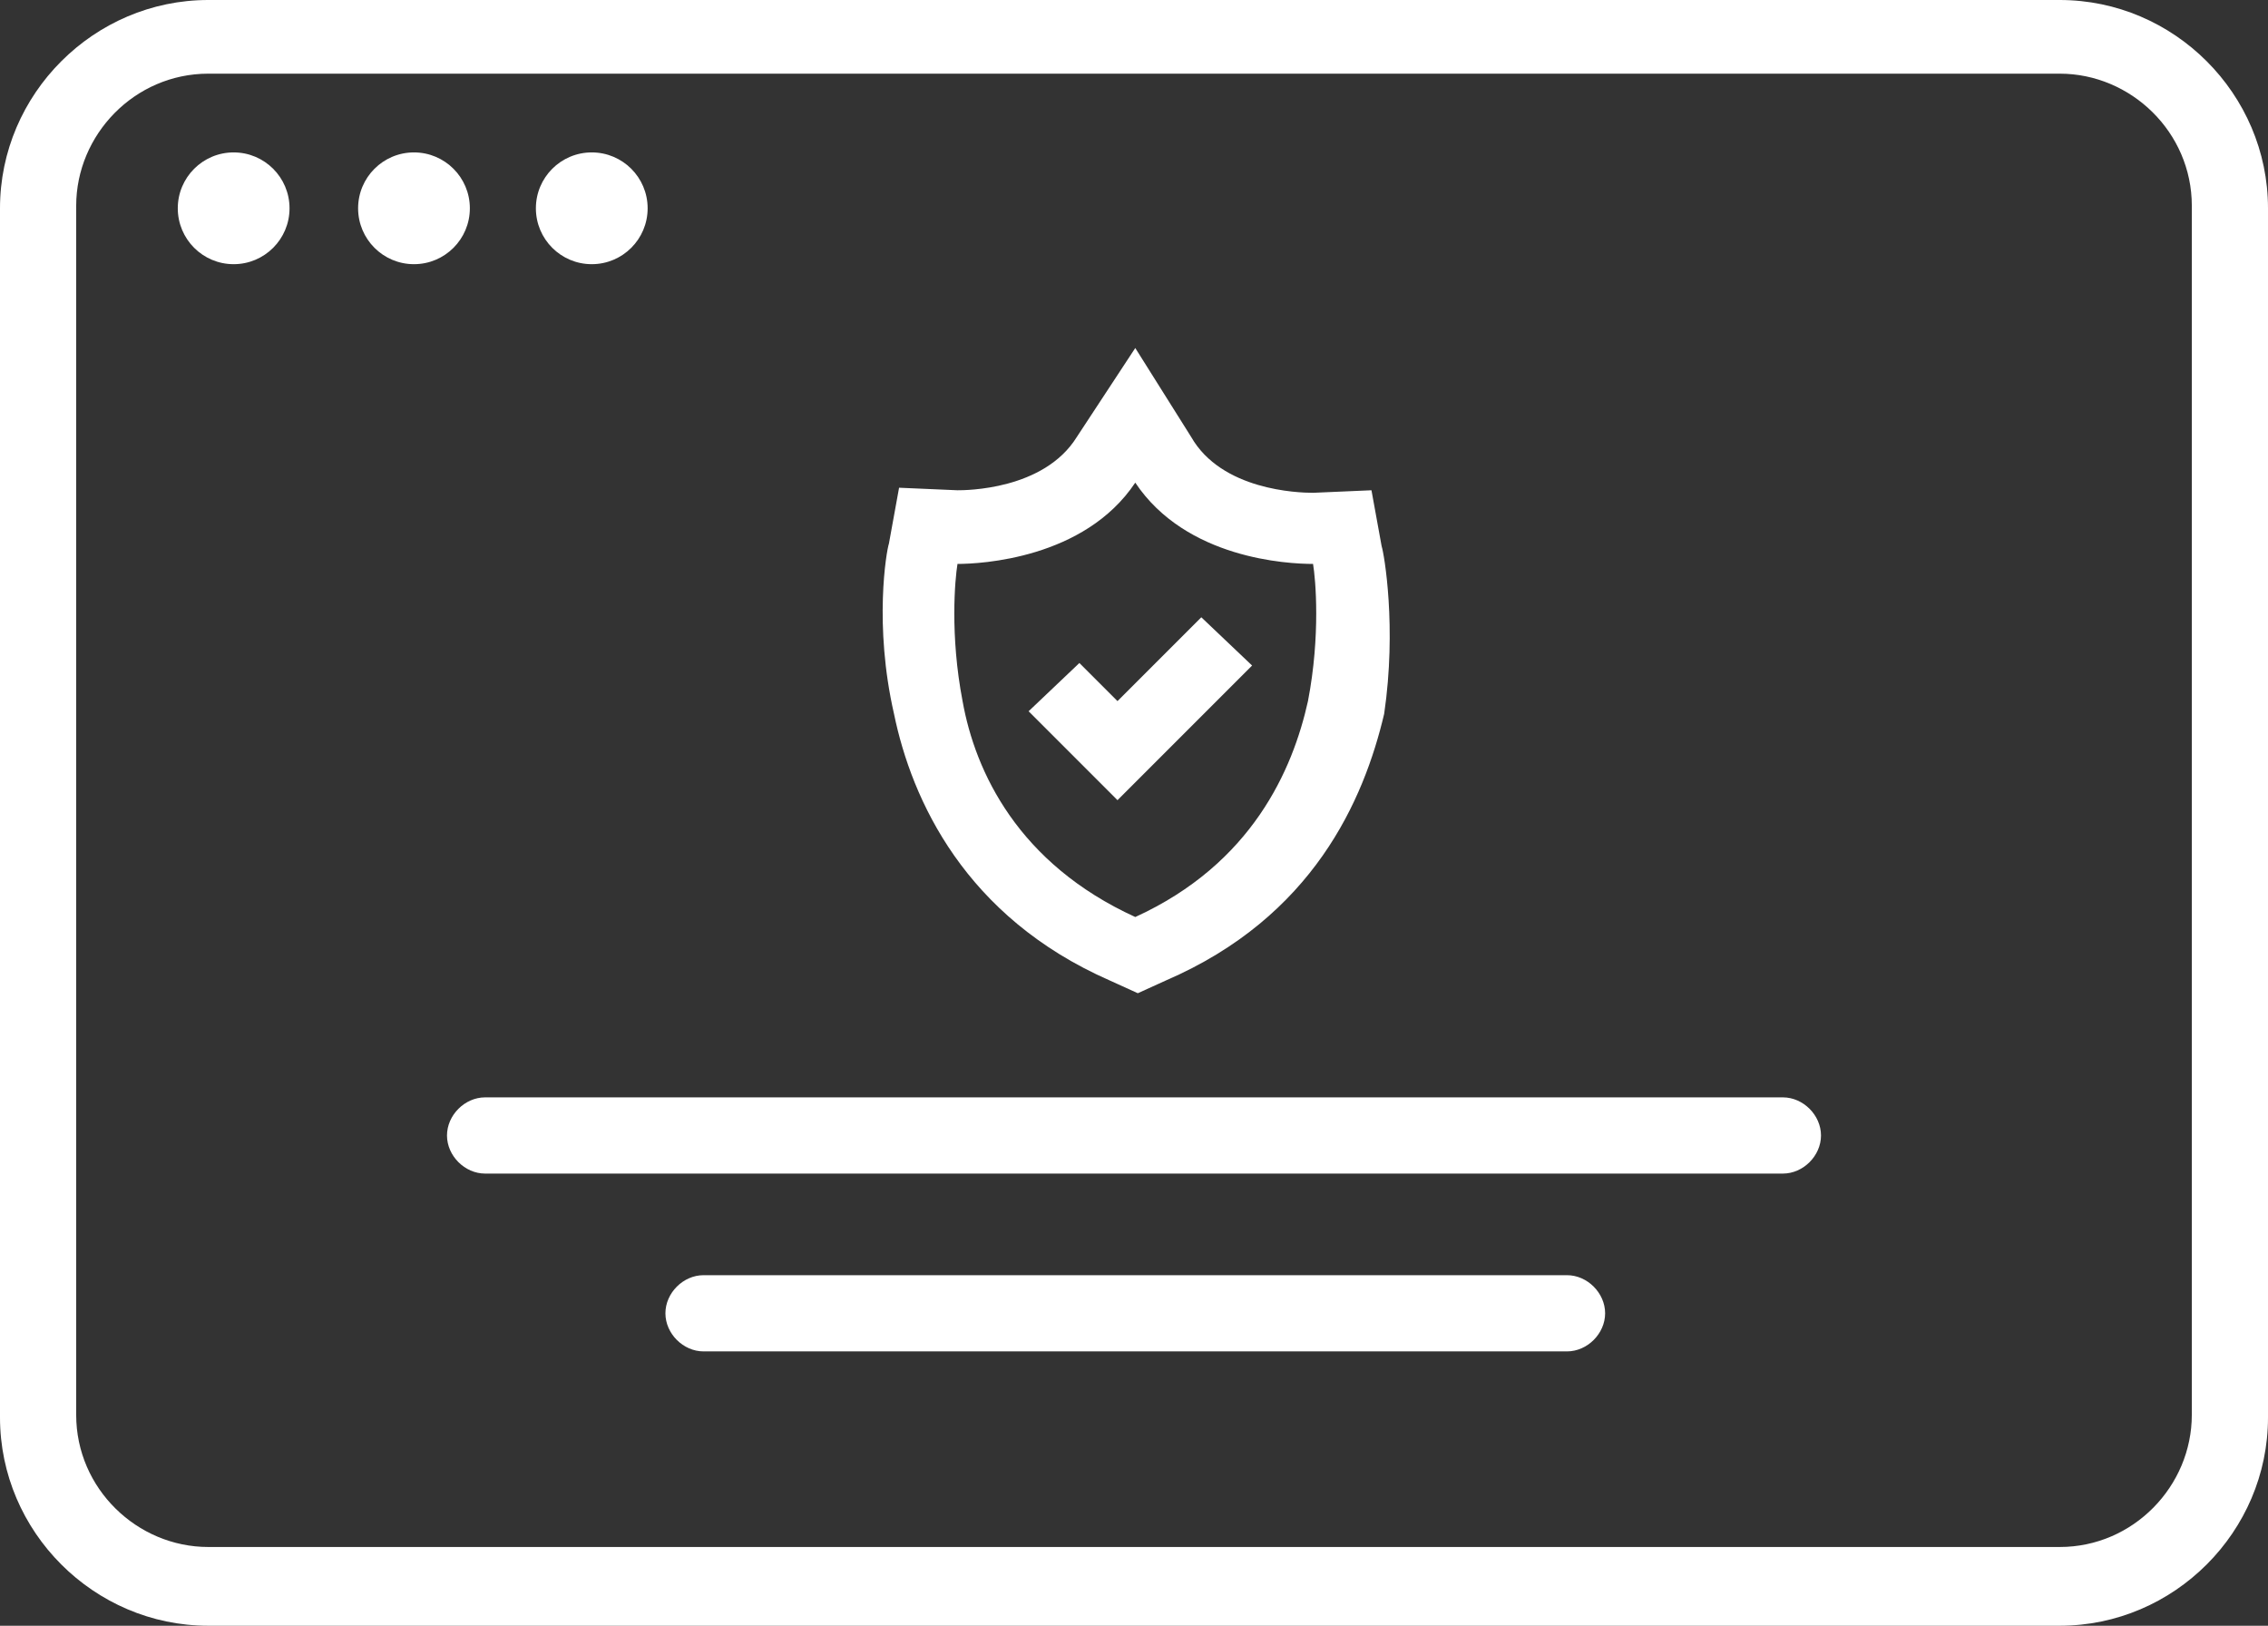 <?xml version="1.0" encoding="utf-8"?>
<!-- Generator: Adobe Illustrator 16.0.0, SVG Export Plug-In . SVG Version: 6.00 Build 0)  -->
<!DOCTYPE svg PUBLIC "-//W3C//DTD SVG 1.1//EN" "http://www.w3.org/Graphics/SVG/1.1/DTD/svg11.dtd">
<svg version="1.1" id="Layer_1" xmlns="http://www.w3.org/2000/svg" xmlns:xlink="http://www.w3.org/1999/xlink" x="0px" y="0px"
	 width="714.4px" height="512px" viewBox="136.8 142.4 714.4 512" enable-background="new 136.8 142.4 714.4 512"
	 xml:space="preserve">
<rect x="136.8" y="142.4" width="714.4" height="512" fill="#333333" stroke="none"/>
<circle fill="#FFFFFF" cx="210.4" cy="208" r="17.6"/>
<circle fill="#FFFFFF" cx="267.2" cy="208" r="17.6"/>
<circle fill="#FFFFFF" cx="323.2" cy="208" r="17.6"/>
<path fill="#FFFFFF" d="M698.4,488H289.6c-6.4,0-12,5.6-12,12s5.6,12,12,12h408.8c6.399,0,12-5.6,12-12S704.8,488,698.4,488z"/>
<path fill="#FFFFFF" d="M630.4,544h-272c-6.4,0-12,5.6-12,12s5.6,12,12,12h272c6.399,0,12-5.6,12-12S636.8,544,630.4,544z"/>
<path fill="#FFFFFF" d="M785.6,142.4H202.4c-36,0-65.6,29.6-65.6,65.6v380.8c0,36,29.6,65.601,65.6,65.601h583.2
	c36,0,65.601-29.601,65.601-65.601V208C851.2,172,821.6,142.4,785.6,142.4z M827.2,588c0,22.4-18.4,41.6-41.601,41.6H202.4
	c-22.4,0-41.6-18.399-41.6-41.6V207.2c0-22.4,18.4-41.6,41.6-41.6h583.2c22.4,0,41.601,18.4,41.601,41.6V588z"/>
<path fill="#FFFFFF" d="M572,314.4l-3.2-17.6l-18.399,0.8c-4.801,0-28.801-0.8-38.4-17.6l-17.6-28L476,280
	c-10.4,16.8-35.2,16.8-37.6,16.8L420,296l-3.2,17.6c-0.8,2.4-4.8,25.6,1.601,53.6c5.6,27.2,22.399,64,68,84l8.8,4l8.8-4
	c46.4-20,62.4-56.8,68.8-84C576.8,340,572.8,316.8,572,314.4z M548.8,363.2c-4.8,21.6-17.6,51.2-54.399,68
	c-36.801-16.8-50.4-45.6-54.4-68c-4-20.8-2.4-38.4-1.6-43.2c7.199,0,40-1.6,56-25.6c16,24,48,25.6,56,25.6
	C551.2,324.8,552.8,342.4,548.8,363.2z"/>
<polygon fill="#FFFFFF" points="488.8,363.2 476.8,351.2 460.8,366.4 488.8,394.4 531.2,352 515.2,336.8 "/>
</svg>

